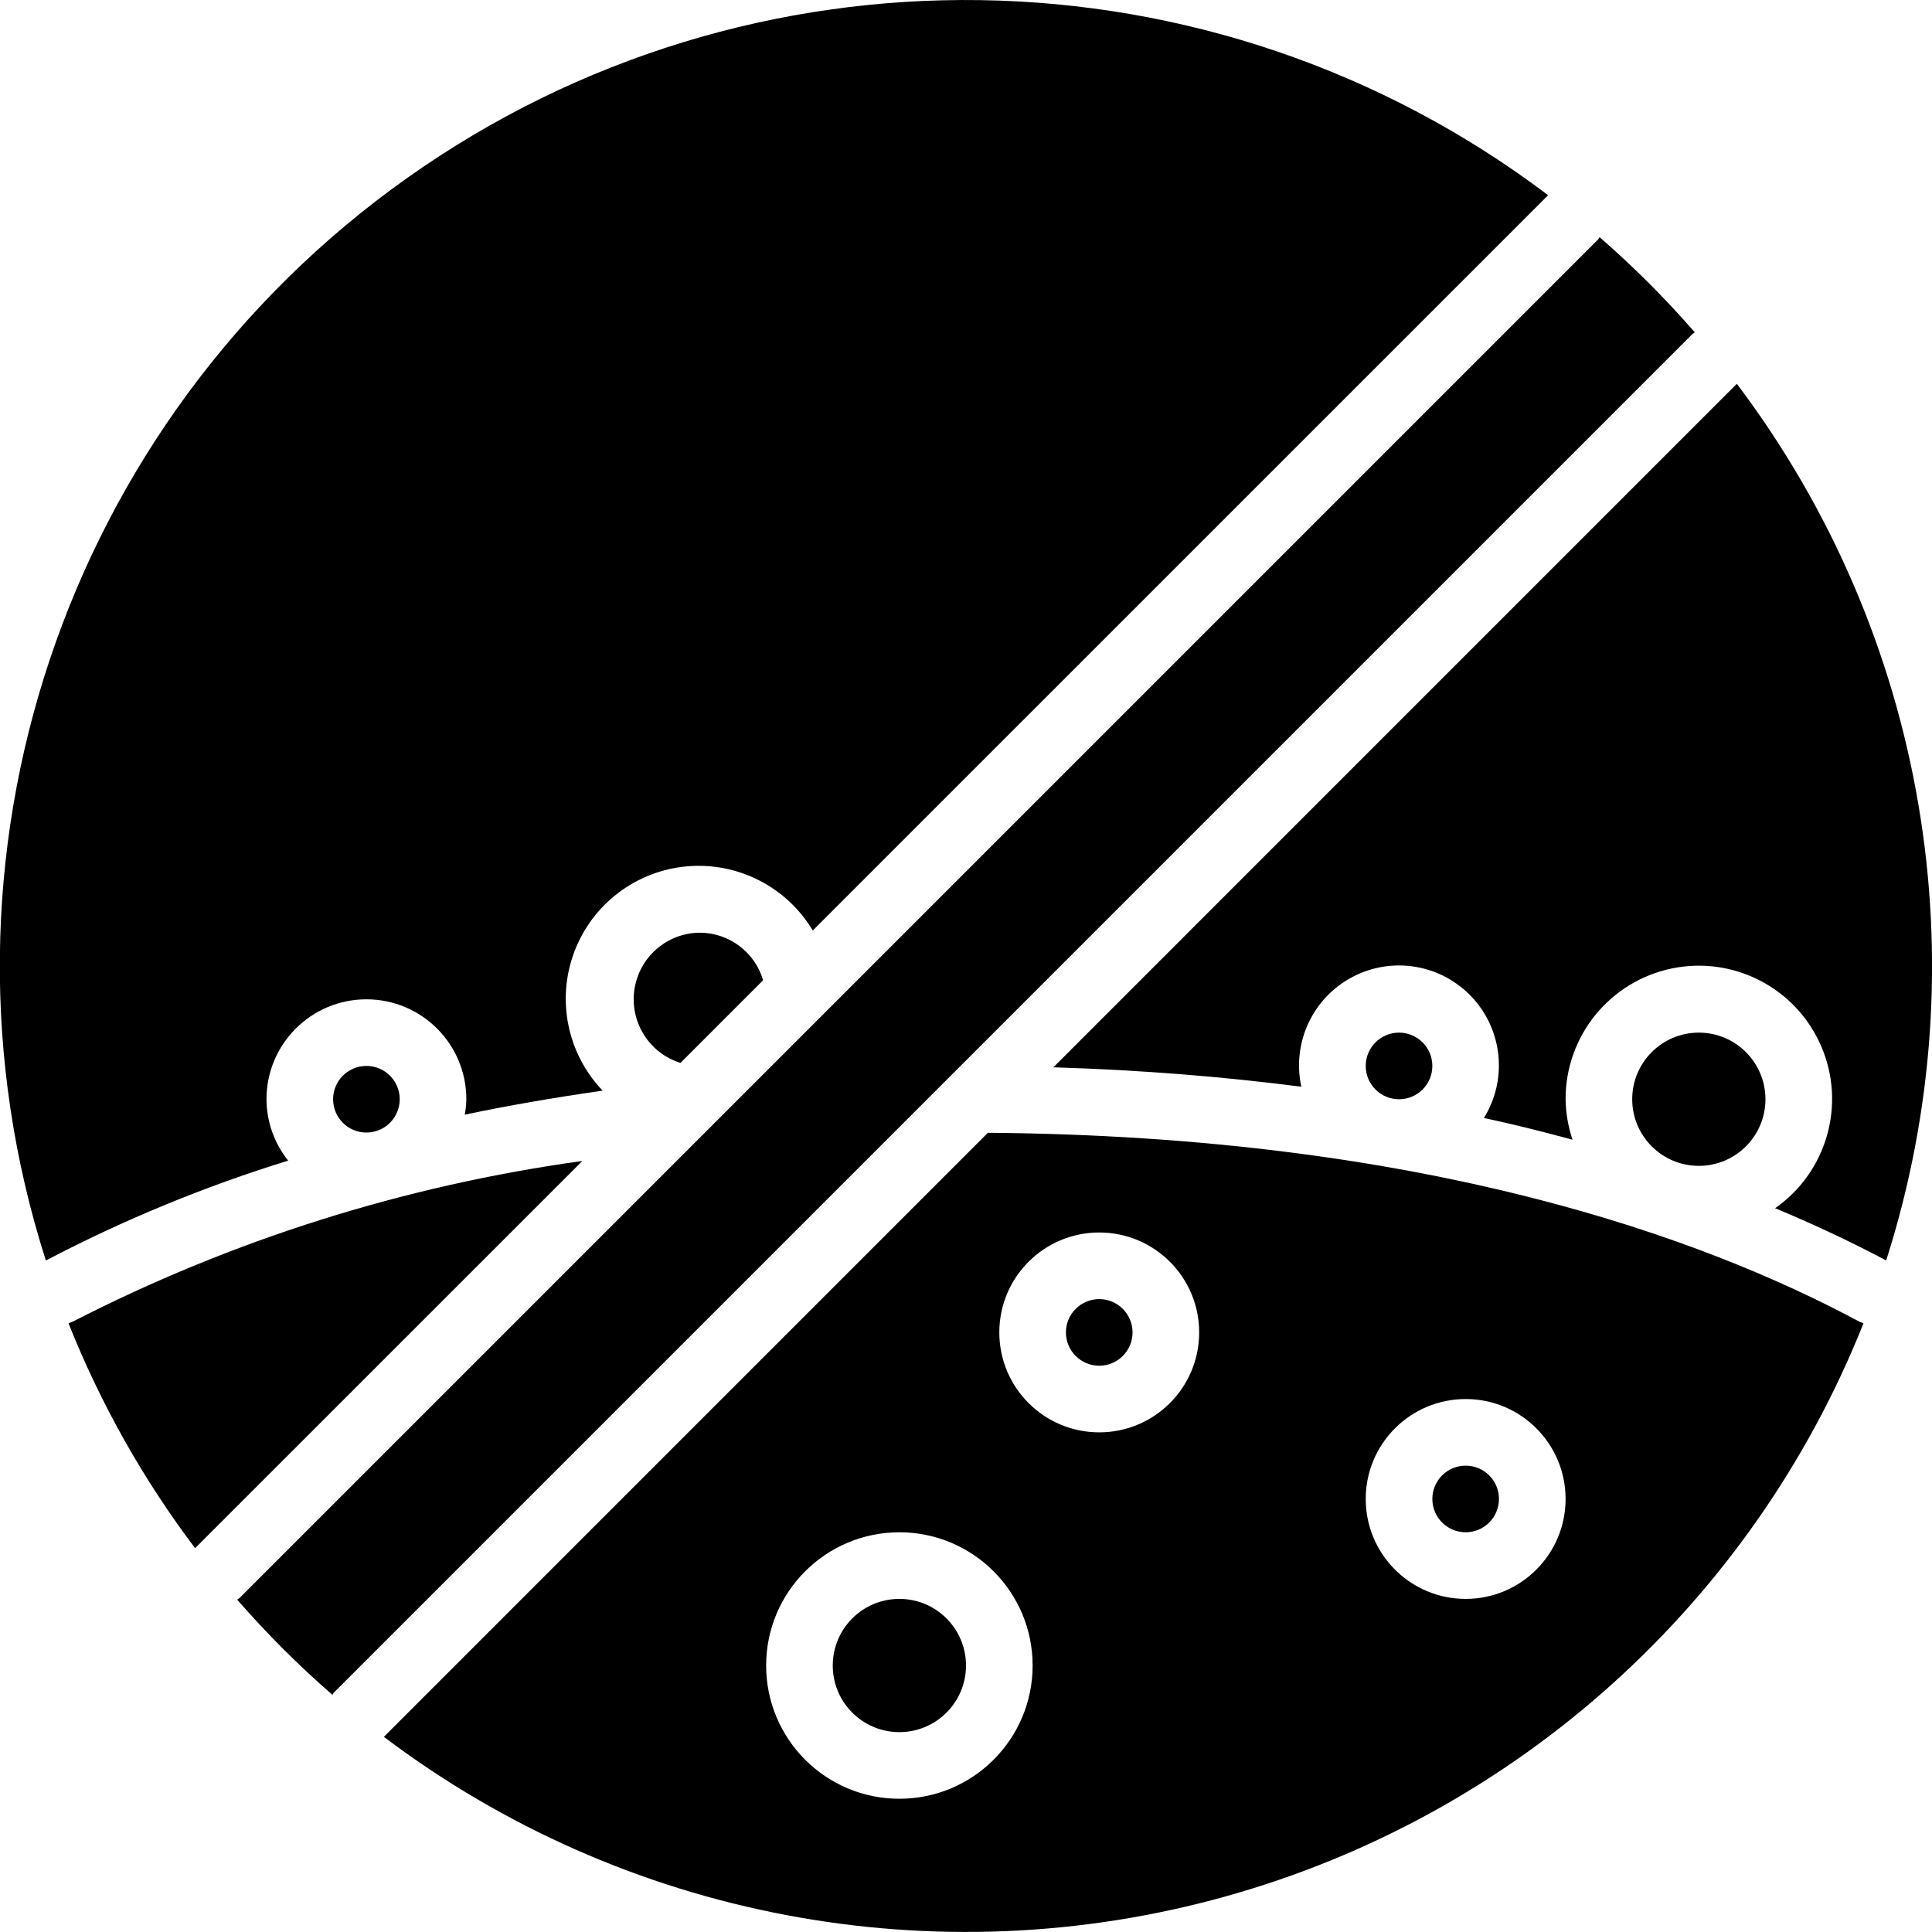 <svg height="512" viewBox="0 0 58 58" width="512" xmlns="http://www.w3.org/2000/svg"><g id="Page-1" fill="none" fill-rule="evenodd"><g id="028---Anti-Pilling-Fabric" fill="rgb(0,0,0)" fill-rule="nonzero" transform="translate(-1 -1)"><path id="Shape" d="m3.174 40.681c-.038.017-.077.032-.117.045.959 2.41 2.237 4.681 3.8 6.751l11.626-11.624c-5.338.736-10.514 2.368-15.309 4.828z"/><circle id="Oval" cx="12" cy="34" r="1"/><path id="Shape" d="m22 29c-.984.012-1.813.737-1.955 1.71-.142.973.444 1.906 1.383 2.199l2.481-2.482c-.249-.847-1.026-1.428-1.909-1.427z"/><path id="Shape" d="m53.14 12.523-20.517 20.518c2.682.082 5.156.288 7.444.583-.288-1.321.342-2.671 1.54-3.298s2.667-.375 3.587.614c.921.99 1.066 2.473.355 3.622.932.2 1.81.424 2.66.653-.133-.392-.203-.802-.209-1.216-.004-1.899 1.328-3.539 3.188-3.925 1.86-.386 3.734.59 4.486 2.334.752 1.744.173 3.776-1.384 4.863 1.256.524 2.366 1.055 3.334 1.569 2.87-8.98 1.198-18.794-4.483-26.318z"/><path id="Shape" d="m11.023 51.813 40.79-40.79c.022-.016.044-.031.067-.045-.886-1.018-1.841-1.973-2.859-2.858-.018.021-.025.047-.044.067l-40.79 40.79c-.022.016-.044.031-.067.045.886 1.018 1.841 1.973 2.859 2.858.021-.021.021-.047.044-.067z"/><circle id="Oval" cx="43" cy="33" r="1"/><circle id="Oval" cx="52" cy="34" r="2"/><path id="Shape" d="m9.65 35.842c-.418-.523-.647-1.172-.65-1.842 0-1.657 1.343-3 3-3s3 1.343 3 3c-.003.155-.019.31-.047.463 1.297-.272 2.676-.512 4.139-.721-1.06-1.108-1.391-2.724-.854-4.159s1.85-2.436 3.377-2.574c1.527-.138 2.997.61 3.785 1.925l22.076-22.074c-10.086-7.618-23.944-7.827-34.254-.516-10.31 7.311-14.698 20.459-10.845 32.497 2.328-1.219 4.762-2.223 7.273-2.998z"/><circle id="Oval" cx="34" cy="41" r="1"/><circle id="Oval" cx="45" cy="46" r="1"/><circle id="Oval" cx="28" cy="51" r="2"/><path id="Shape" d="m56.826 40.681c-4.73-2.543-13.1-5.573-26.169-5.674l-18.133 18.134c7.219 5.452 16.57 7.222 25.282 4.787 8.713-2.435 15.79-8.797 19.137-17.202-.04-.013-.079-.028-.117-.045zm-28.826 14.319c-2.209 0-4-1.791-4-4s1.791-4 4-4 4 1.791 4 4-1.791 4-4 4zm6-11c-1.657 0-3-1.343-3-3s1.343-3 3-3 3 1.343 3 3-1.343 3-3 3zm11 5c-1.657 0-3-1.343-3-3s1.343-3 3-3 3 1.343 3 3-1.343 3-3 3z"/></g></g></svg>